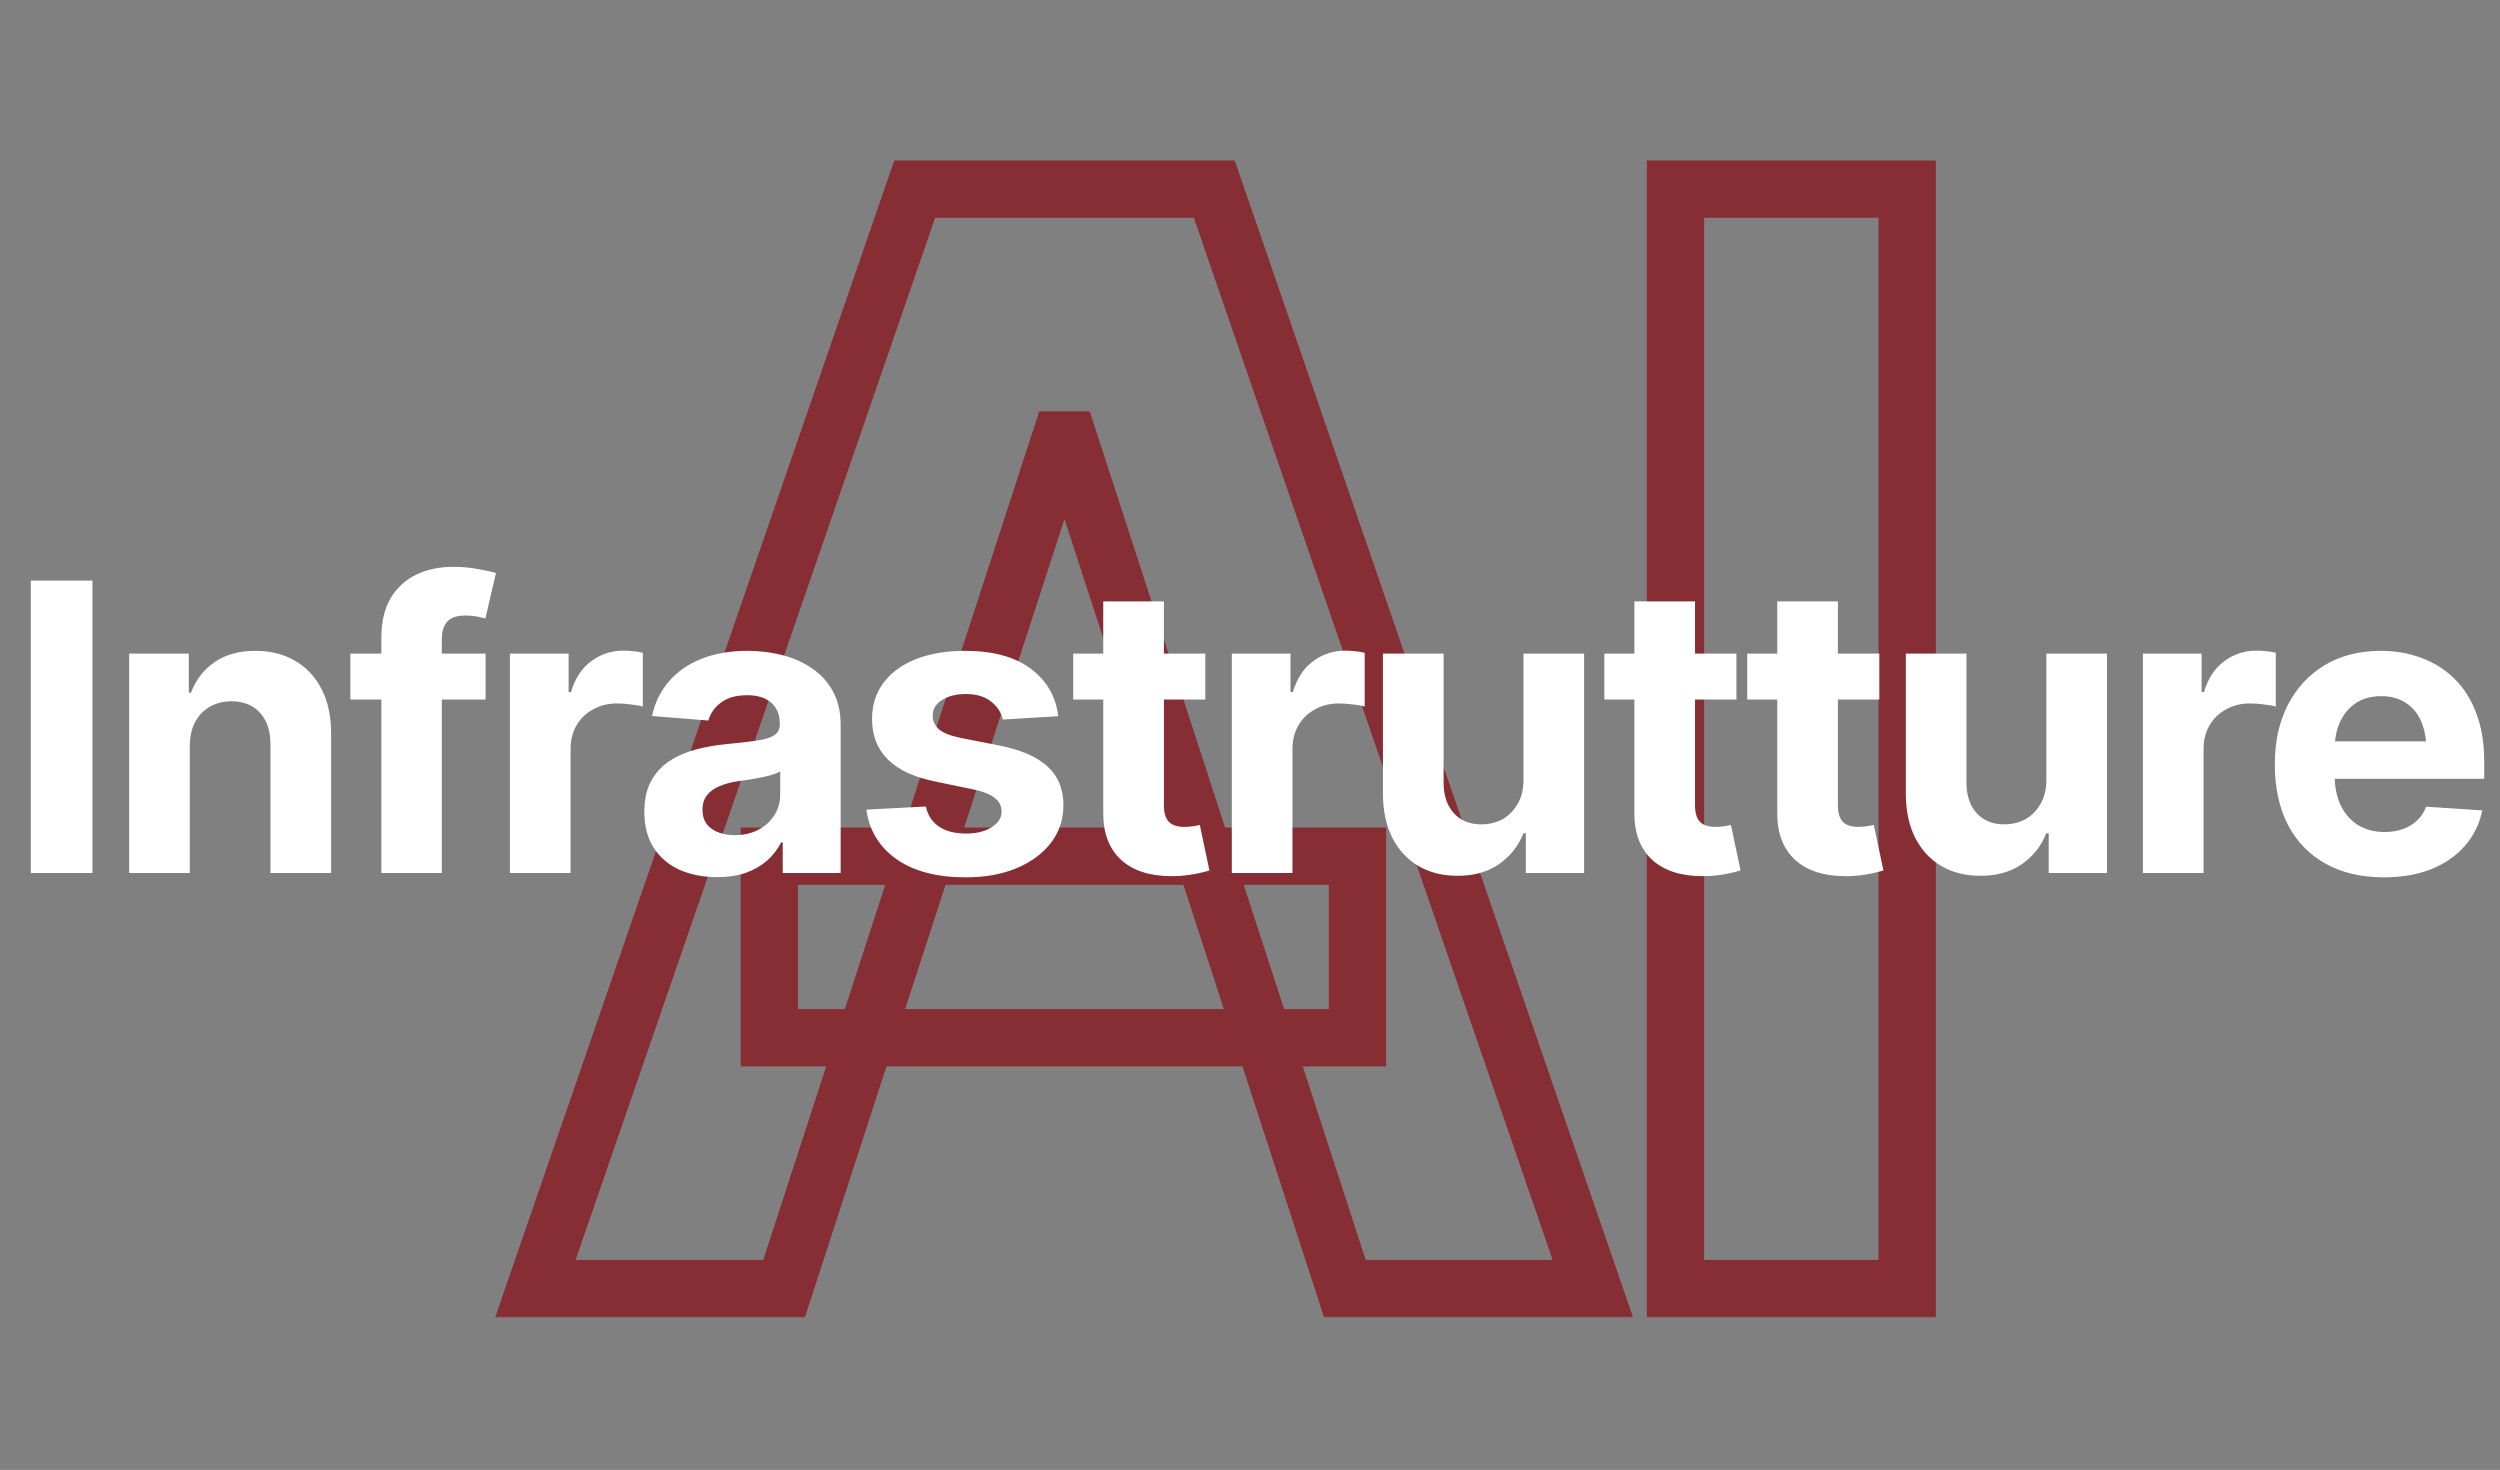 <svg width="233" height="137" viewBox="0 0 233 137" fill="none" xmlns="http://www.w3.org/2000/svg">
<rect x="0" y="0" width="233" height="137" fill="#808080" stroke="none"/>
<mask id="path-1-outside-1_100_9" maskUnits="userSpaceOnUse" x="45.268" y="14.098" width="136" height="109" fill="black">
<rect fill="white" x="45.268" y="14.098" width="136" height="109"/>
<path d="M73.076 120.098H49.9L85.249 17.625H113.171L148.451 120.098H125.344L99.623 41.008H98.797L73.076 120.098ZM71.701 79.796H126.513V96.715H71.701V79.796ZM177.749 17.625V120.098H156.154V17.625H177.749Z"/>
</mask>
<path d="M73.076 120.098V122.769H75.017L75.617 120.924L73.076 120.098ZM49.9 120.098L47.374 119.226L46.152 122.769H49.9V120.098ZM85.249 17.625V14.954H83.344L82.723 16.754L85.249 17.625ZM113.171 17.625L115.697 16.756L115.077 14.954H113.171V17.625ZM148.451 120.098V122.769H152.197L150.978 119.228L148.451 120.098ZM125.344 120.098L122.803 120.924L123.403 122.769H125.344V120.098ZM99.623 41.008L102.163 40.182L101.563 38.337H99.623V41.008ZM98.797 41.008V38.337H96.857L96.257 40.182L98.797 41.008ZM71.701 79.796V77.125H69.029V79.796H71.701ZM126.513 79.796H129.184V77.125H126.513V79.796ZM126.513 96.715V99.386H129.184V96.715H126.513ZM71.701 96.715H69.029V99.386H71.701V96.715ZM73.076 117.426H49.9V122.769H73.076V117.426ZM52.425 120.969L87.775 18.497L82.723 16.754L47.374 119.226L52.425 120.969ZM85.249 20.297H113.171V14.954H85.249V20.297ZM110.645 18.495L145.925 120.967L150.978 119.228L115.697 16.756L110.645 18.495ZM148.451 117.426H125.344V122.769H148.451V117.426ZM127.884 119.271L102.163 40.182L97.082 41.835L122.803 120.924L127.884 119.271ZM99.623 38.337H98.797V43.68H99.623V38.337ZM96.257 40.182L70.535 119.271L75.617 120.924L101.338 41.835L96.257 40.182ZM71.701 82.468H126.513V77.125H71.701V82.468ZM123.841 79.796V96.715H129.184V79.796H123.841ZM126.513 94.043H71.701V99.386H126.513V94.043ZM74.372 96.715V79.796H69.029V96.715H74.372ZM177.749 17.625H180.42V14.954H177.749V17.625ZM177.749 120.098V122.769H180.42V120.098H177.749ZM156.154 120.098H153.482V122.769H156.154V120.098ZM156.154 17.625V14.954H153.482V17.625H156.154ZM175.077 17.625V120.098H180.42V17.625H175.077ZM177.749 117.426H156.154V122.769H177.749V117.426ZM158.826 120.098V17.625H153.482V120.098H158.826ZM156.154 20.297H177.749V14.954H156.154V20.297Z" fill="#8B0C15" fill-opacity="0.7" mask="url(#path-1-outside-1_100_9)"/>
<path d="M8.616 54.11V81.366H2.872V54.11H8.616ZM17.689 69.549V81.366H12.037V60.915H17.598V64.555H17.799C18.262 63.348 19 62.396 20.012 61.701C21.024 61.006 22.293 60.659 23.817 60.659C25.232 60.659 26.464 60.97 27.512 61.592C28.573 62.214 29.396 63.098 29.982 64.244C30.567 65.39 30.86 66.762 30.86 68.36V81.366H25.207V69.366C25.207 68.122 24.884 67.146 24.238 66.439C23.592 65.72 22.701 65.36 21.567 65.36C20.811 65.36 20.14 65.531 19.555 65.872C18.97 66.201 18.512 66.677 18.183 67.299C17.854 67.921 17.689 68.671 17.689 69.549ZM45.256 60.915V65.195H32.653V60.915H45.256ZM35.543 81.366V59.433C35.543 57.957 35.829 56.732 36.403 55.756C36.988 54.781 37.781 54.049 38.781 53.561C39.793 53.073 40.939 52.829 42.22 52.829C43.098 52.829 43.897 52.903 44.616 53.049C45.348 53.183 45.884 53.299 46.226 53.396L45.238 57.64C45.006 57.579 44.732 57.518 44.415 57.457C44.098 57.396 43.762 57.366 43.409 57.366C42.579 57.366 42 57.561 41.671 57.951C41.342 58.329 41.177 58.866 41.177 59.561V81.366H35.543ZM47.525 81.366V60.915H52.994V64.5H53.214C53.592 63.232 54.22 62.275 55.098 61.628C55.976 60.97 56.982 60.64 58.116 60.64C58.409 60.64 58.714 60.659 59.031 60.695C59.36 60.72 59.653 60.768 59.909 60.842V65.854C59.64 65.768 59.268 65.701 58.793 65.653C58.329 65.592 57.897 65.561 57.494 65.561C56.677 65.561 55.939 65.744 55.281 66.11C54.622 66.463 54.104 66.963 53.726 67.61C53.36 68.244 53.177 68.976 53.177 69.805V81.366H47.525ZM66.842 81.75C65.549 81.75 64.384 81.525 63.348 81.073C62.323 80.61 61.518 79.927 60.933 79.025C60.348 78.122 60.055 77 60.055 75.659C60.055 74.512 60.262 73.561 60.677 72.805C61.092 72.037 61.659 71.415 62.378 70.939C63.098 70.463 63.915 70.104 64.829 69.86C65.744 69.616 66.714 69.445 67.738 69.348C68.921 69.238 69.872 69.128 70.592 69.018C71.311 68.909 71.835 68.744 72.165 68.525C72.506 68.293 72.677 67.963 72.677 67.537V67.445C72.677 66.604 72.409 65.951 71.872 65.488C71.348 65.025 70.604 64.793 69.64 64.793C68.628 64.793 67.817 65.018 67.207 65.47C66.61 65.909 66.214 66.47 66.018 67.153L60.768 66.732C61.037 65.488 61.561 64.415 62.342 63.512C63.122 62.598 64.128 61.896 65.36 61.409C66.604 60.909 68.043 60.659 69.677 60.659C70.811 60.659 71.897 60.793 72.933 61.061C73.97 61.329 74.89 61.744 75.695 62.305C76.512 62.854 77.159 63.567 77.634 64.445C78.11 65.323 78.348 66.366 78.348 67.573V81.366H72.951V78.512H72.805C72.476 79.159 72.037 79.726 71.488 80.213C70.939 80.689 70.281 81.067 69.512 81.348C68.744 81.616 67.854 81.75 66.842 81.75ZM68.47 77.835C69.299 77.835 70.031 77.671 70.665 77.342C71.311 77 71.811 76.549 72.165 75.988C72.531 75.415 72.714 74.775 72.714 74.067V71.89C72.543 72 72.299 72.104 71.982 72.201C71.677 72.299 71.335 72.384 70.957 72.457C70.579 72.531 70.201 72.598 69.823 72.659C69.445 72.707 69.104 72.756 68.799 72.805C68.128 72.903 67.543 73.061 67.043 73.281C66.543 73.488 66.153 73.775 65.872 74.14C65.604 74.494 65.47 74.939 65.47 75.476C65.47 76.244 65.75 76.829 66.311 77.232C66.872 77.634 67.592 77.835 68.47 77.835ZM98.634 66.75L93.457 67.061C93.323 66.415 92.964 65.86 92.378 65.396C91.793 64.921 91.006 64.683 90.018 64.683C89.14 64.683 88.403 64.866 87.805 65.232C87.22 65.598 86.927 66.085 86.927 66.695C86.927 67.183 87.116 67.604 87.494 67.957C87.884 68.299 88.549 68.567 89.488 68.762L93.201 69.494C95.189 69.896 96.671 70.549 97.647 71.451C98.622 72.354 99.11 73.543 99.11 75.018C99.11 76.372 98.72 77.555 97.939 78.567C97.159 79.567 96.085 80.354 94.72 80.927C93.354 81.488 91.787 81.768 90.018 81.768C87.311 81.768 85.153 81.201 83.543 80.067C81.945 78.933 81.012 77.396 80.744 75.457L86.287 75.165C86.47 75.994 86.884 76.622 87.531 77.049C88.177 77.476 89.006 77.689 90.018 77.689C91.006 77.689 91.805 77.494 92.415 77.104C93.037 76.713 93.348 76.22 93.348 75.622C93.348 74.61 92.47 73.927 90.714 73.573L87.183 72.842C85.195 72.439 83.714 71.75 82.738 70.775C81.762 69.799 81.275 68.549 81.275 67.025C81.275 65.707 81.634 64.573 82.354 63.622C83.073 62.671 84.079 61.939 85.372 61.427C86.677 60.915 88.201 60.659 89.945 60.659C92.531 60.659 94.561 61.207 96.037 62.305C97.525 63.39 98.39 64.872 98.634 66.75ZM112.336 60.915V65.195H100.025V60.915H112.336ZM102.823 56.049H108.476V75.073C108.476 75.756 108.628 76.262 108.933 76.592C109.238 76.909 109.726 77.067 110.396 77.067C110.616 77.067 110.86 77.049 111.128 77.012C111.396 76.976 111.628 76.933 111.823 76.884L112.72 81.128C112.098 81.311 111.494 81.445 110.909 81.531C110.336 81.616 109.768 81.659 109.207 81.659C107.171 81.659 105.598 81.153 104.488 80.14C103.378 79.116 102.823 77.677 102.823 75.823V56.049ZM114.805 81.366V60.915H120.275V64.5H120.494C120.872 63.232 121.5 62.275 122.378 61.628C123.256 60.97 124.262 60.64 125.396 60.64C125.689 60.64 125.994 60.659 126.311 60.695C126.64 60.72 126.933 60.768 127.189 60.842V65.854C126.921 65.768 126.549 65.701 126.073 65.653C125.61 65.592 125.177 65.561 124.775 65.561C123.957 65.561 123.22 65.744 122.561 66.11C121.903 66.463 121.384 66.963 121.006 67.61C120.64 68.244 120.457 68.976 120.457 69.805V81.366H114.805ZM141.988 72.677V60.915H147.64V81.366H142.207V77.653H141.988C141.525 78.835 140.762 79.799 139.701 80.543C138.64 81.275 137.342 81.634 135.805 81.622C134.439 81.622 133.232 81.317 132.183 80.707C131.146 80.085 130.336 79.201 129.75 78.055C129.177 76.909 128.89 75.537 128.89 73.939V60.915H134.543V72.951C134.543 74.146 134.866 75.098 135.512 75.805C136.159 76.5 137.018 76.842 138.092 76.829C138.775 76.829 139.409 76.677 139.994 76.372C140.579 76.055 141.055 75.585 141.421 74.963C141.799 74.342 141.988 73.579 141.988 72.677ZM161.835 60.915V65.195H149.525V60.915H161.835ZM152.323 56.049H157.976V75.073C157.976 75.756 158.128 76.262 158.433 76.592C158.738 76.909 159.226 77.067 159.896 77.067C160.116 77.067 160.36 77.049 160.628 77.012C160.896 76.976 161.128 76.933 161.323 76.884L162.22 81.128C161.598 81.311 160.994 81.445 160.409 81.531C159.835 81.616 159.268 81.659 158.707 81.659C156.671 81.659 155.098 81.153 153.988 80.14C152.878 79.116 152.323 77.677 152.323 75.823V56.049ZM175.153 60.915V65.195H162.842V60.915H175.153ZM165.64 56.049H171.293V75.073C171.293 75.756 171.445 76.262 171.75 76.592C172.055 76.909 172.543 77.067 173.214 77.067C173.433 77.067 173.677 77.049 173.945 77.012C174.214 76.976 174.445 76.933 174.64 76.884L175.537 81.128C174.915 81.311 174.311 81.445 173.726 81.531C173.153 81.616 172.586 81.659 172.025 81.659C169.988 81.659 168.415 81.153 167.305 80.14C166.195 79.116 165.64 77.677 165.64 75.823V56.049ZM190.72 72.677V60.915H196.372V81.366H190.939V77.653H190.72C190.256 78.835 189.494 79.799 188.433 80.543C187.372 81.275 186.073 81.634 184.537 81.622C183.171 81.622 181.964 81.317 180.915 80.707C179.878 80.085 179.067 79.201 178.482 78.055C177.909 76.909 177.622 75.537 177.622 73.939V60.915H183.275V72.951C183.275 74.146 183.598 75.098 184.244 75.805C184.89 76.5 185.75 76.842 186.823 76.829C187.506 76.829 188.14 76.677 188.726 76.372C189.311 76.055 189.787 75.585 190.153 74.963C190.531 74.342 190.72 73.579 190.72 72.677ZM199.72 81.366V60.915H205.189V64.5H205.409C205.787 63.232 206.415 62.275 207.293 61.628C208.171 60.97 209.177 60.64 210.311 60.64C210.604 60.64 210.909 60.659 211.226 60.695C211.555 60.72 211.848 60.768 212.104 60.842V65.854C211.836 65.768 211.464 65.701 210.988 65.653C210.525 65.592 210.092 65.561 209.689 65.561C208.872 65.561 208.134 65.744 207.476 66.11C206.817 66.463 206.299 66.963 205.921 67.61C205.555 68.244 205.372 68.976 205.372 69.805V81.366H199.72ZM222.165 81.768C220.067 81.768 218.256 81.342 216.732 80.488C215.207 79.634 214.037 78.421 213.22 76.848C212.415 75.262 212.012 73.39 212.012 71.232C212.012 69.134 212.415 67.293 213.22 65.707C214.037 64.122 215.183 62.884 216.659 61.994C218.146 61.104 219.89 60.659 221.89 60.659C223.244 60.659 224.506 60.878 225.677 61.317C226.848 61.744 227.872 62.39 228.75 63.256C229.628 64.11 230.311 65.189 230.799 66.494C231.287 67.787 231.531 69.305 231.531 71.049V72.585H214.262V69.092H228.787L226.153 70.006C226.153 68.97 225.994 68.067 225.677 67.299C225.36 66.531 224.884 65.939 224.25 65.525C223.628 65.098 222.854 64.884 221.927 64.884C221 64.884 220.214 65.098 219.567 65.525C218.933 65.951 218.445 66.531 218.104 67.262C217.762 67.994 217.592 68.835 217.592 69.787V72.256C217.592 73.366 217.787 74.317 218.177 75.11C218.567 75.89 219.11 76.494 219.805 76.921C220.512 77.335 221.323 77.543 222.238 77.543C222.872 77.543 223.445 77.451 223.957 77.268C224.47 77.085 224.909 76.817 225.275 76.463C225.653 76.11 225.933 75.683 226.116 75.183L231.348 75.531C231.092 76.787 230.555 77.884 229.738 78.823C228.933 79.75 227.89 80.476 226.61 81C225.329 81.512 223.848 81.768 222.165 81.768Z" fill="white"/>
</svg>
